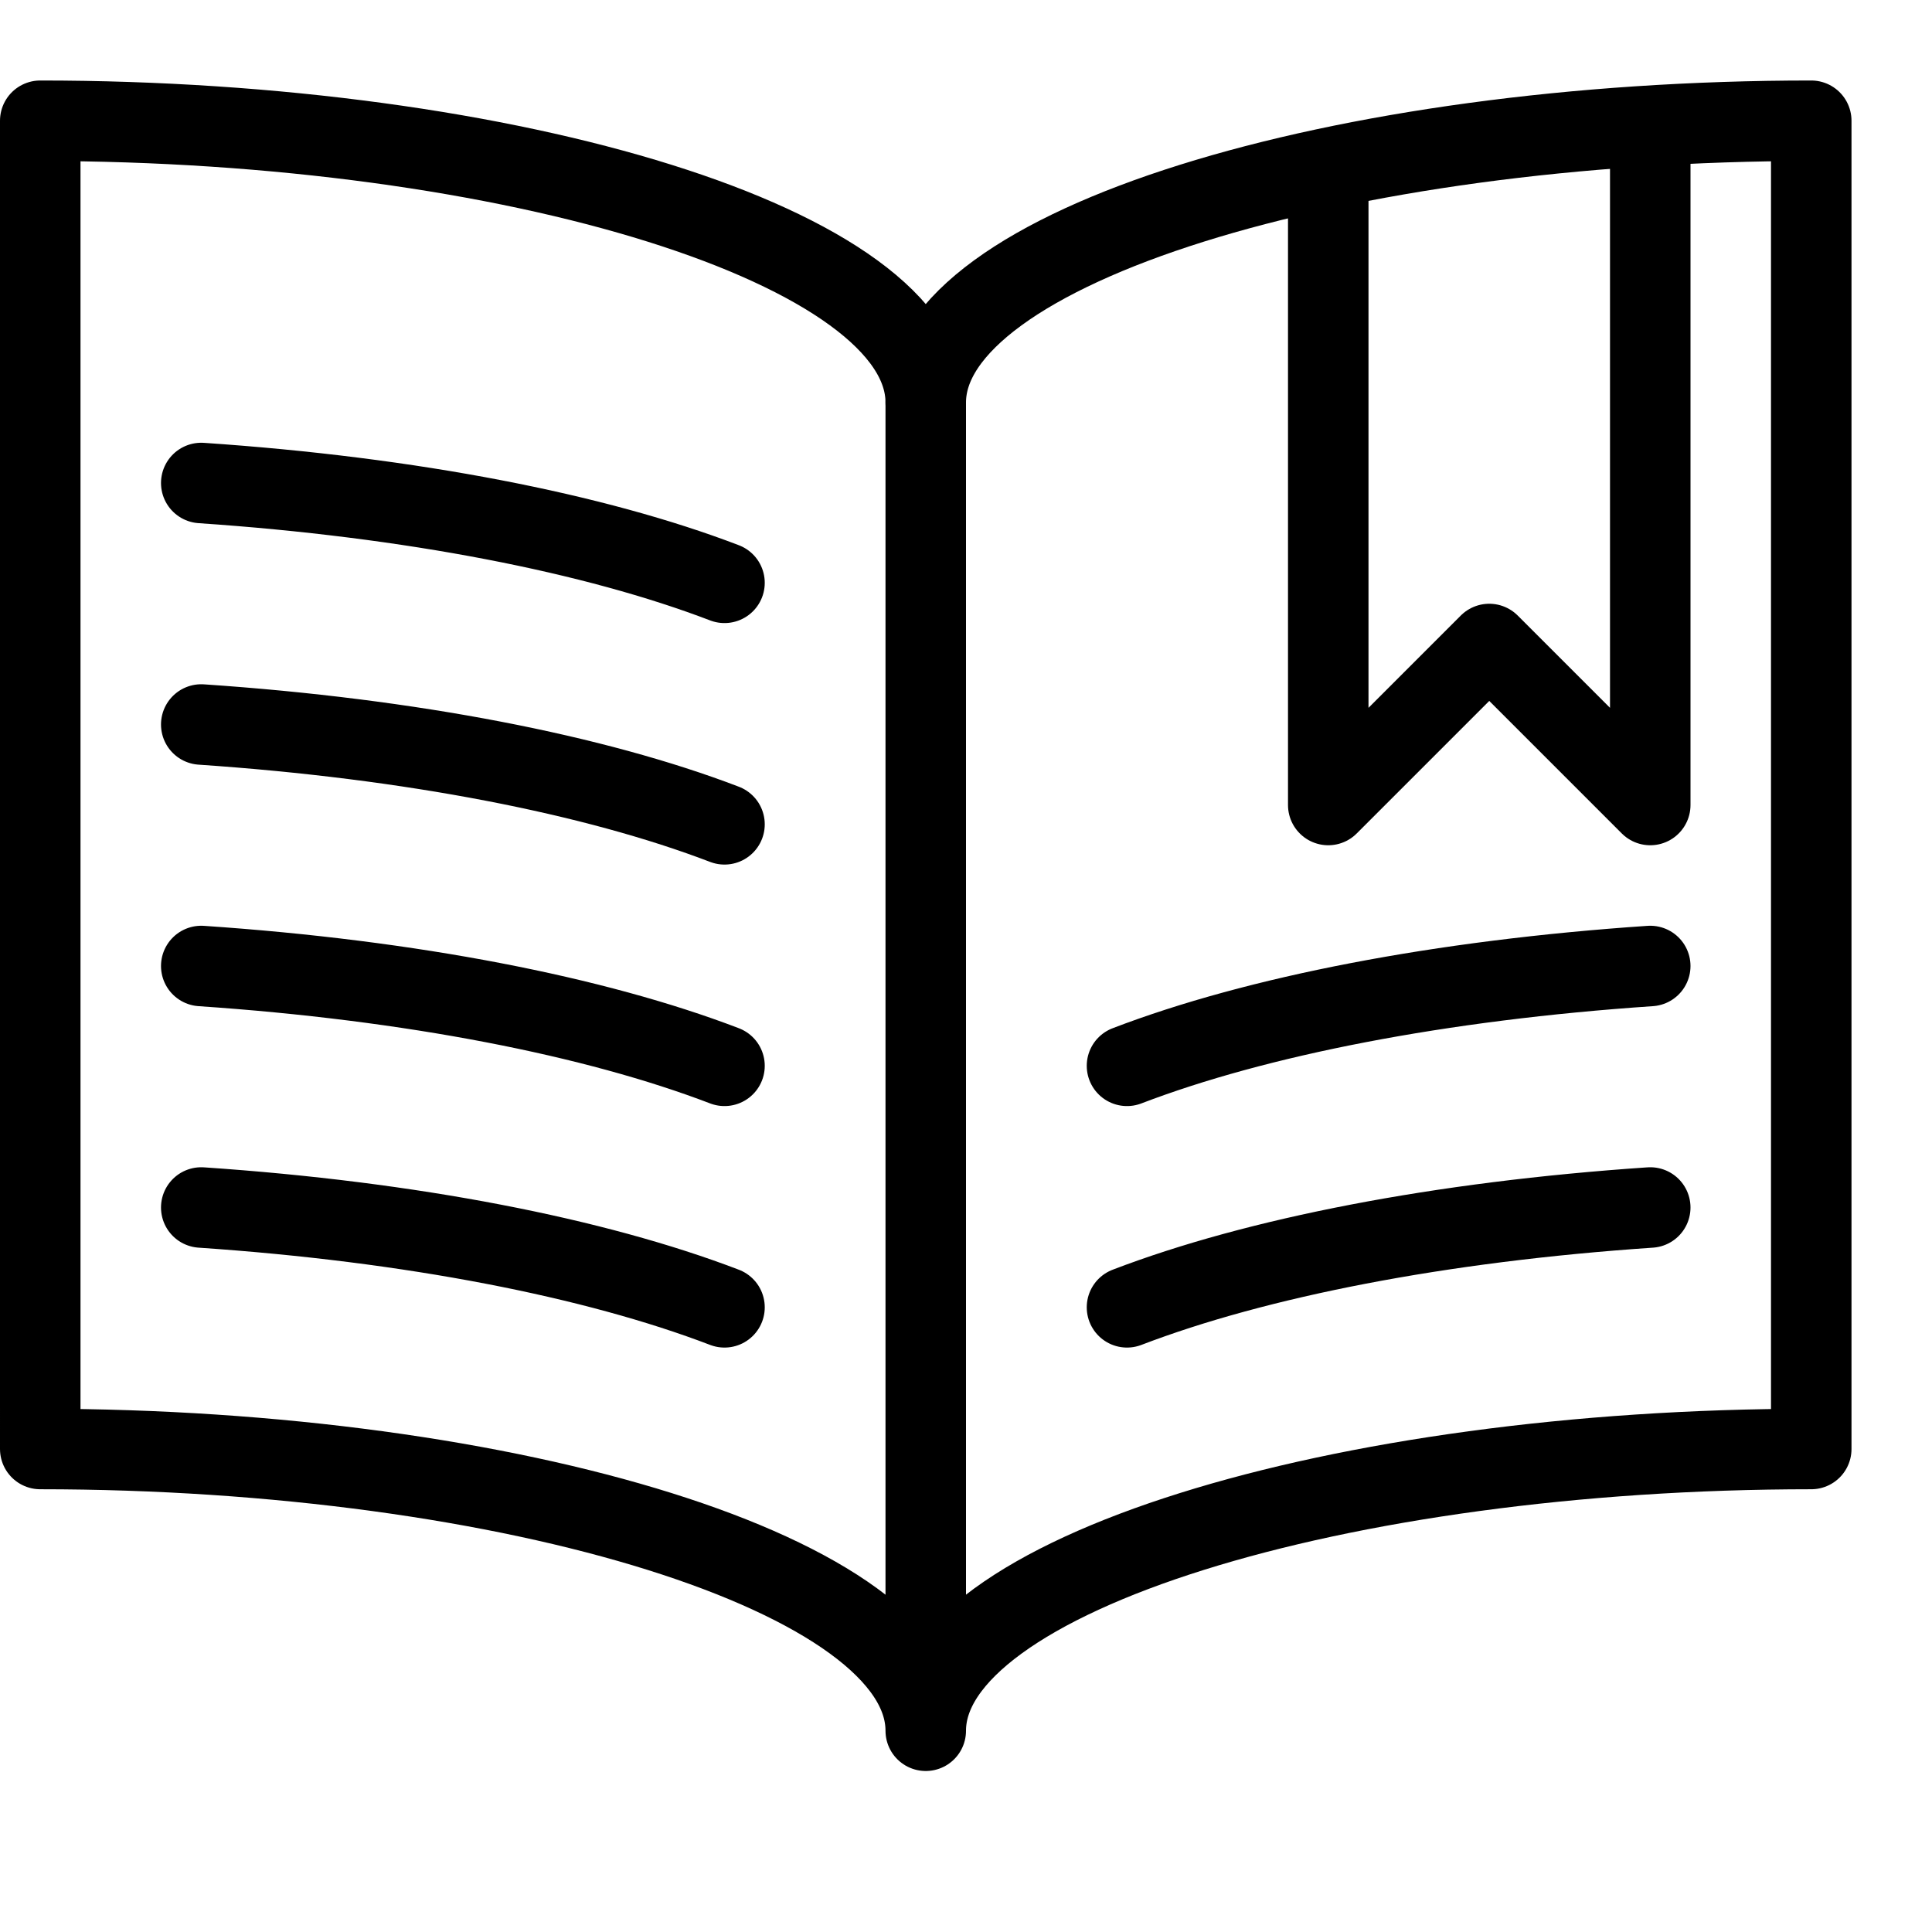 <?xml version="1.0" encoding="utf-8"?>
<!-- Generator: Adobe Illustrator 16.0.3, SVG Export Plug-In . SVG Version: 6.00 Build 0)  -->
<!DOCTYPE svg PUBLIC "-//W3C//DTD SVG 1.1//EN" "http://www.w3.org/Graphics/SVG/1.1/DTD/svg11.dtd">
<svg version="1.1" xmlns="http://www.w3.org/2000/svg" xmlns:xlink="http://www.w3.org/1999/xlink" x="0px" y="0px" width="24px"
	 height="24px" viewBox="0 0 24 24" enable-background="new 0 0 24 24" xml:space="preserve">
<g id="Outline_Icons_1_">
	<g id="Outline_Icons">
		<g>
			<path fill="none" stroke="#000000" stroke-linecap="round" stroke-linejoin="round" stroke-miterlimit="10" d="M11.5,5
				c0-1.934,5.148-3.5,11-3.5V18c-5.852,0-11,1.566-11,3.5c0-1.934-5.149-3.5-11-3.5V1.5C6.351,1.5,11.5,3.066,11.5,5z"/>
			
				<line fill="none" stroke="#000000" stroke-linecap="round" stroke-linejoin="round" stroke-miterlimit="10" x1="11.5" y1="5" x2="11.5" y2="21.375"/>
			<path fill="none" stroke="#000000" stroke-linecap="round" stroke-linejoin="round" stroke-miterlimit="10" d="M9,7.24
				C7.39,6.624,5.113,6.177,2.5,6"/>
			<path fill="none" stroke="#000000" stroke-linecap="round" stroke-linejoin="round" stroke-miterlimit="10" d="M9,10.24
				C7.39,9.624,5.113,9.177,2.5,9"/>
			<path fill="none" stroke="#000000" stroke-linecap="round" stroke-linejoin="round" stroke-miterlimit="10" d="M9,13.24
				C7.39,12.624,5.113,12.177,2.5,12"/>
			<path fill="none" stroke="#000000" stroke-linecap="round" stroke-linejoin="round" stroke-miterlimit="10" d="M9,16.24
				C7.39,15.624,5.113,15.177,2.5,15"/>
			<path fill="none" stroke="#000000" stroke-linecap="round" stroke-linejoin="round" stroke-miterlimit="10" d="M14,13.24
				c1.611-0.617,3.887-1.063,6.5-1.24"/>
			<path fill="none" stroke="#000000" stroke-linecap="round" stroke-linejoin="round" stroke-miterlimit="10" d="M14,16.24
				c1.611-0.617,3.887-1.063,6.5-1.24"/>
			<polyline fill="none" stroke="#000000" stroke-linejoin="round" stroke-miterlimit="10" points="20.5,1.5 20.5,10 18.5,8 
				16.5,10 16.5,2 			"/>
		</g>
	</g>
	<g id="New_icons_1_">
	</g>
</g>
<g id="Invisible_Shape">
	<rect fill="none" width="24" height="24"/>
</g>
</svg>
